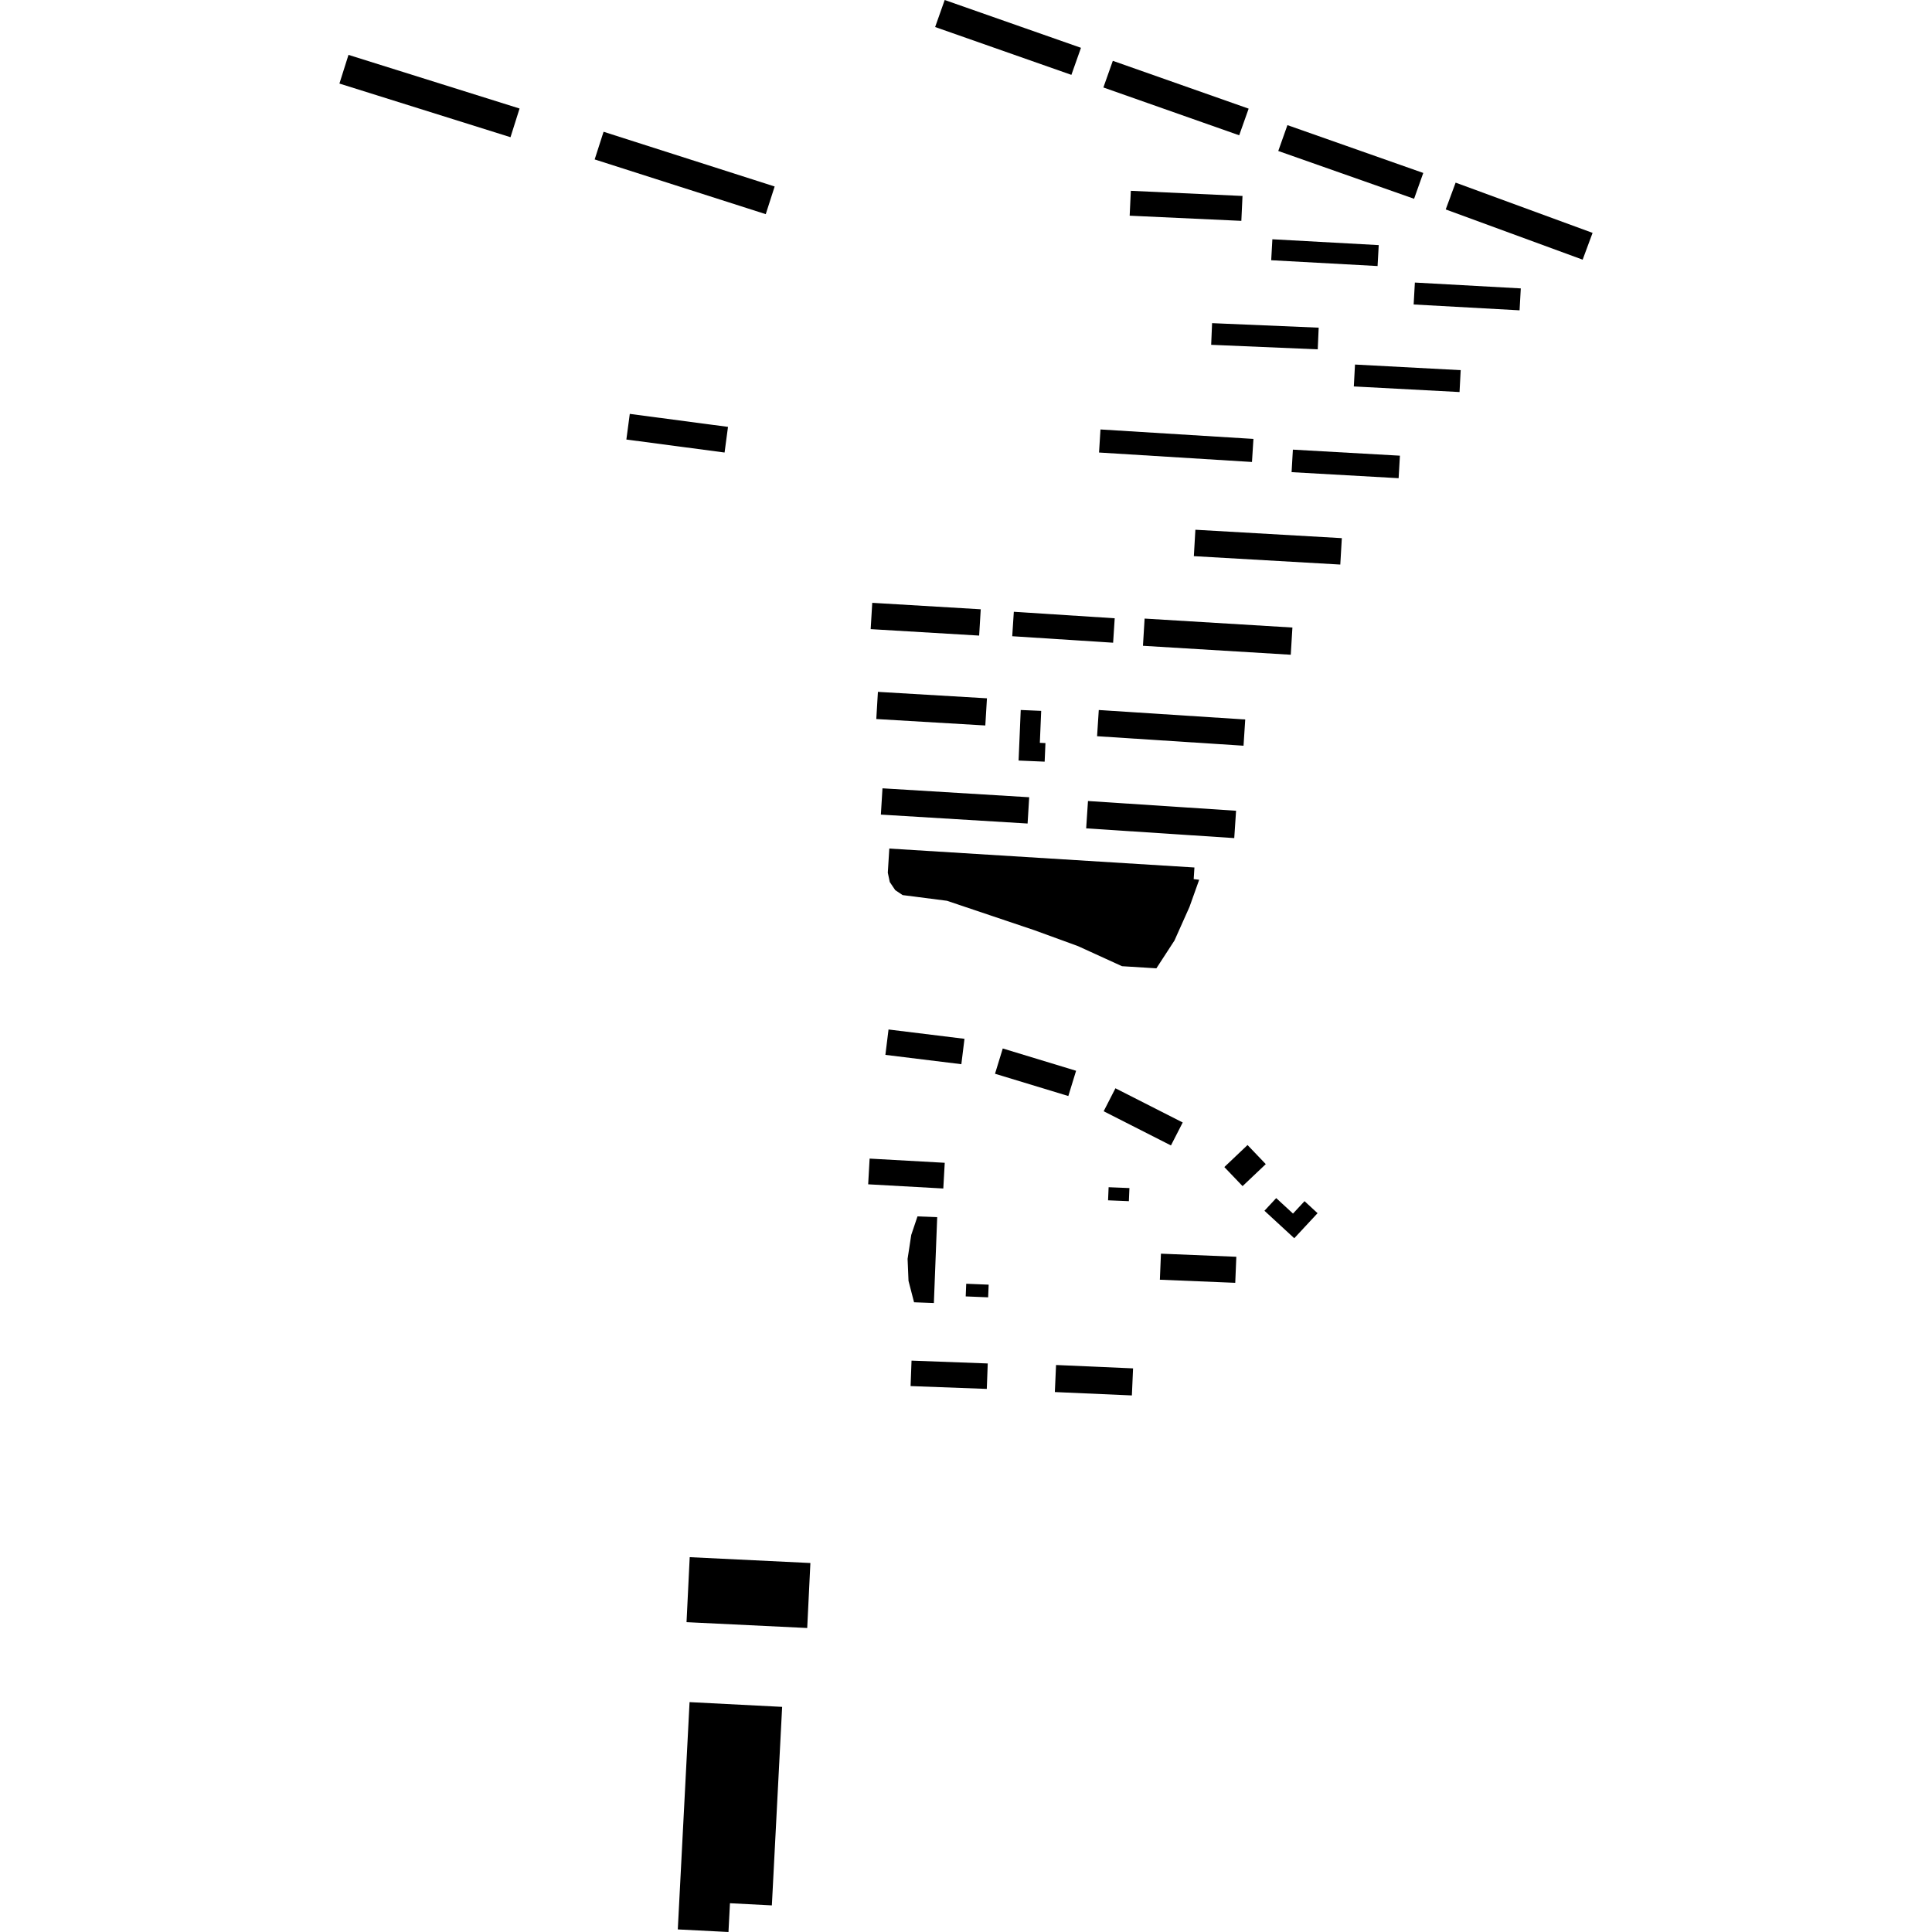 <?xml version="1.0" encoding="utf-8" standalone="no"?>
<!DOCTYPE svg PUBLIC "-//W3C//DTD SVG 1.1//EN"
  "http://www.w3.org/Graphics/SVG/1.1/DTD/svg11.dtd">
<!-- Created with matplotlib (https://matplotlib.org/) -->
<svg height="288pt" version="1.1" viewBox="0 0 288 288" width="288pt" xmlns="http://www.w3.org/2000/svg" xmlns:xlink="http://www.w3.org/1999/xlink">
 <defs>
  <style type="text/css">
*{stroke-linecap:butt;stroke-linejoin:round;}
  </style>
 </defs>
 <g id="figure_1">
  <g id="patch_1">
   <path d="M 0 288 
L 288 288 
L 288 0 
L 0 0 
z
" style="fill:none;opacity:0;"/>
  </g>
  <g id="axes_1">
   <g id="PatchCollection_1">
    <path clip-path="url(#pfdb6473feb)" d="M 132.568 126.493 
L 178.051 129.315 
L 177.942 131.048 
L 178.76 131.144 
L 177.313 135.196 
L 175.077 140.199 
L 172.38 144.346 
L 167.253 144.029 
L 160.695 141.036 
L 154.173 138.658 
L 141.158 134.277 
L 134.557 133.43 
L 133.451 132.69 
L 132.637 131.484 
L 132.343 130.09 
L 132.568 126.493 
"/>
    <path clip-path="url(#pfdb6473feb)" d="M 150.892 94.84 
L 151.129 91.197 
L 166.168 92.165 
L 165.931 95.808 
L 150.892 94.84 
"/>
    <path clip-path="url(#pfdb6473feb)" d="M 135.739 206.62 
L 135.881 202.826 
L 147.242 203.249 
L 147.099 207.043 
L 135.739 206.62 
"/>
    <path clip-path="url(#pfdb6473feb)" d="M 88.646 23.766 
L 89.974 19.641 
L 115.477 27.8 
L 114.149 31.925 
L 88.646 23.766 
"/>
    <path clip-path="url(#pfdb6473feb)" d="M 129.789 93.784 
L 130.025 89.862 
L 146.197 90.825 
L 145.961 94.746 
L 129.789 93.784 
"/>
    <path clip-path="url(#pfdb6473feb)" d="M 129.417 176.543 
L 129.632 172.71 
L 140.831 173.335 
L 140.616 177.168 
L 129.417 176.543 
"/>
    <path clip-path="url(#pfdb6473feb)" d="M 161.913 123.481 
L 162.184 119.405 
L 184.259 120.858 
L 183.988 124.934 
L 161.913 123.481 
"/>
    <path clip-path="url(#pfdb6473feb)" d="M 163.54 109.747 
L 163.793 105.841 
L 185.625 107.253 
L 185.371 111.163 
L 163.54 109.747 
"/>
    <path clip-path="url(#pfdb6473feb)" d="M 131.309 121.431 
L 131.55 117.513 
L 153.42 118.844 
L 153.182 122.762 
L 131.309 121.431 
"/>
    <path clip-path="url(#pfdb6473feb)" d="M 170.379 96.268 
L 170.625 92.211 
L 192.658 93.545 
L 192.411 97.602 
L 170.379 96.268 
"/>
    <path clip-path="url(#pfdb6473feb)" d="M 172.9 190.765 
L 173.06 186.883 
L 184.297 187.345 
L 184.137 191.228 
L 172.9 190.765 
"/>
    <path clip-path="url(#pfdb6473feb)" d="M 182.509 173.97 
L 185.969 170.688 
L 188.687 173.535 
L 185.227 176.813 
L 182.509 173.97 
"/>
    <path clip-path="url(#pfdb6473feb)" d="M 93.371 65.52 
L 93.881 61.697 
L 108.521 63.635 
L 108.011 67.457 
L 93.371 65.52 
"/>
    <path clip-path="url(#pfdb6473feb)" d="M 148.325 160.062 
L 149.48 156.294 
L 160.41 159.619 
L 159.254 163.383 
L 148.325 160.062 
"/>
    <path clip-path="url(#pfdb6473feb)" d="M 131.983 157.248 
L 132.451 153.464 
L 143.774 154.855 
L 143.306 158.638 
L 131.983 157.248 
"/>
    <path clip-path="url(#pfdb6473feb)" d="M 165.177 178.929 
L 165.26 176.976 
L 168.362 177.103 
L 168.278 179.059 
L 165.177 178.929 
"/>
    <path clip-path="url(#pfdb6473feb)" d="M 177.965 82.905 
L 178.194 78.968 
L 200.024 80.221 
L 199.795 84.158 
L 177.965 82.905 
"/>
    <path clip-path="url(#pfdb6473feb)" d="M 157.245 207.511 
L 157.423 203.478 
L 168.904 203.982 
L 168.727 208.015 
L 157.245 207.511 
"/>
    <path clip-path="url(#pfdb6473feb)" d="M 50.597 12.456 
L 51.949 8.18 
L 77.451 16.177 
L 76.099 20.453 
L 50.597 12.456 
"/>
    <path clip-path="url(#pfdb6473feb)" d="M 143.956 193.253 
L 144.033 191.366 
L 147.379 191.503 
L 147.301 193.39 
L 143.956 193.253 
"/>
    <path clip-path="url(#pfdb6473feb)" d="M 102.34 241.812 
L 102.814 232.125 
L 120.803 232.996 
L 120.33 242.684 
L 102.34 241.812 
"/>
    <path clip-path="url(#pfdb6473feb)" d="M 164.522 165.652 
L 166.276 162.229 
L 176.305 167.326 
L 174.551 170.749 
L 164.522 165.652 
"/>
    <path clip-path="url(#pfdb6473feb)" d="M 130.628 107.184 
L 130.869 103.134 
L 147.123 104.096 
L 146.879 108.146 
L 130.628 107.184 
"/>
    <path clip-path="url(#pfdb6473feb)" d="M 101.038 287.614 
L 102.792 253.733 
L 116.592 254.441 
L 115.06 284.034 
L 108.814 283.711 
L 108.592 288 
L 101.038 287.614 
"/>
    <path clip-path="url(#pfdb6473feb)" d="M 188.489 180.484 
L 190.242 178.599 
L 192.746 180.906 
L 194.463 179.056 
L 196.407 180.848 
L 192.934 184.582 
L 188.489 180.484 
"/>
    <path clip-path="url(#pfdb6473feb)" d="M 151.84 113.374 
L 152.158 105.837 
L 155.209 105.968 
L 155.008 110.732 
L 155.843 110.77 
L 155.725 113.539 
L 151.84 113.374 
"/>
    <path clip-path="url(#pfdb6473feb)" d="M 139.211 194.241 
L 136.257 194.129 
L 135.43 190.94 
L 135.292 187.658 
L 135.837 184.094 
L 136.769 181.325 
L 139.707 181.441 
L 139.211 194.241 
"/>
    <path clip-path="url(#pfdb6473feb)" d="M 189.496 38.792 
L 189.67 35.667 
L 205.525 36.538 
L 205.351 39.659 
L 189.496 38.792 
"/>
    <path clip-path="url(#pfdb6473feb)" d="M 215.51 31.22 
L 216.987 27.226 
L 237.403 34.715 
L 235.923 38.708 
L 215.51 31.22 
"/>
    <path clip-path="url(#pfdb6473feb)" d="M 210.731 45.388 
L 210.912 42.12 
L 226.701 42.991 
L 226.519 46.259 
L 210.731 45.388 
"/>
    <path clip-path="url(#pfdb6473feb)" d="M 201.812 57.606 
L 201.988 54.342 
L 217.743 55.178 
L 217.571 58.442 
L 201.812 57.606 
"/>
    <path clip-path="url(#pfdb6473feb)" d="M 192.535 70.383 
L 192.728 67.026 
L 208.683 67.927 
L 208.49 71.284 
L 192.535 70.383 
"/>
    <path clip-path="url(#pfdb6473feb)" d="M 139.399 4.028 
L 140.824 0 
L 161.139 7.127 
L 159.711 11.159 
L 139.399 4.028 
"/>
    <path clip-path="url(#pfdb6473feb)" d="M 164.479 13.04 
L 165.886 9.066 
L 186.134 16.196 
L 184.724 20.167 
L 164.479 13.04 
"/>
    <path clip-path="url(#pfdb6473feb)" d="M 168.571 28.444 
L 185.218 29.211 
L 185.045 32.923 
L 168.398 32.153 
L 168.571 28.444 
"/>
    <path clip-path="url(#pfdb6473feb)" d="M 180.547 51.401 
L 180.683 48.172 
L 196.574 48.846 
L 196.434 52.075 
L 180.547 51.401 
"/>
    <path clip-path="url(#pfdb6473feb)" d="M 190.549 22.506 
L 191.915 18.652 
L 212.164 25.782 
L 210.795 29.632 
L 190.549 22.506 
"/>
    <path clip-path="url(#pfdb6473feb)" d="M 163.832 67.457 
L 164.046 64.019 
L 186.847 65.429 
L 186.63 68.867 
L 163.832 67.457 
"/>
   </g>
  </g>
 </g>
 <defs>
  <clipPath id="pfdb6473feb">
   <rect height="288" width="186.806" x="50.597" y="0"/>
  </clipPath>
 </defs>
</svg>
